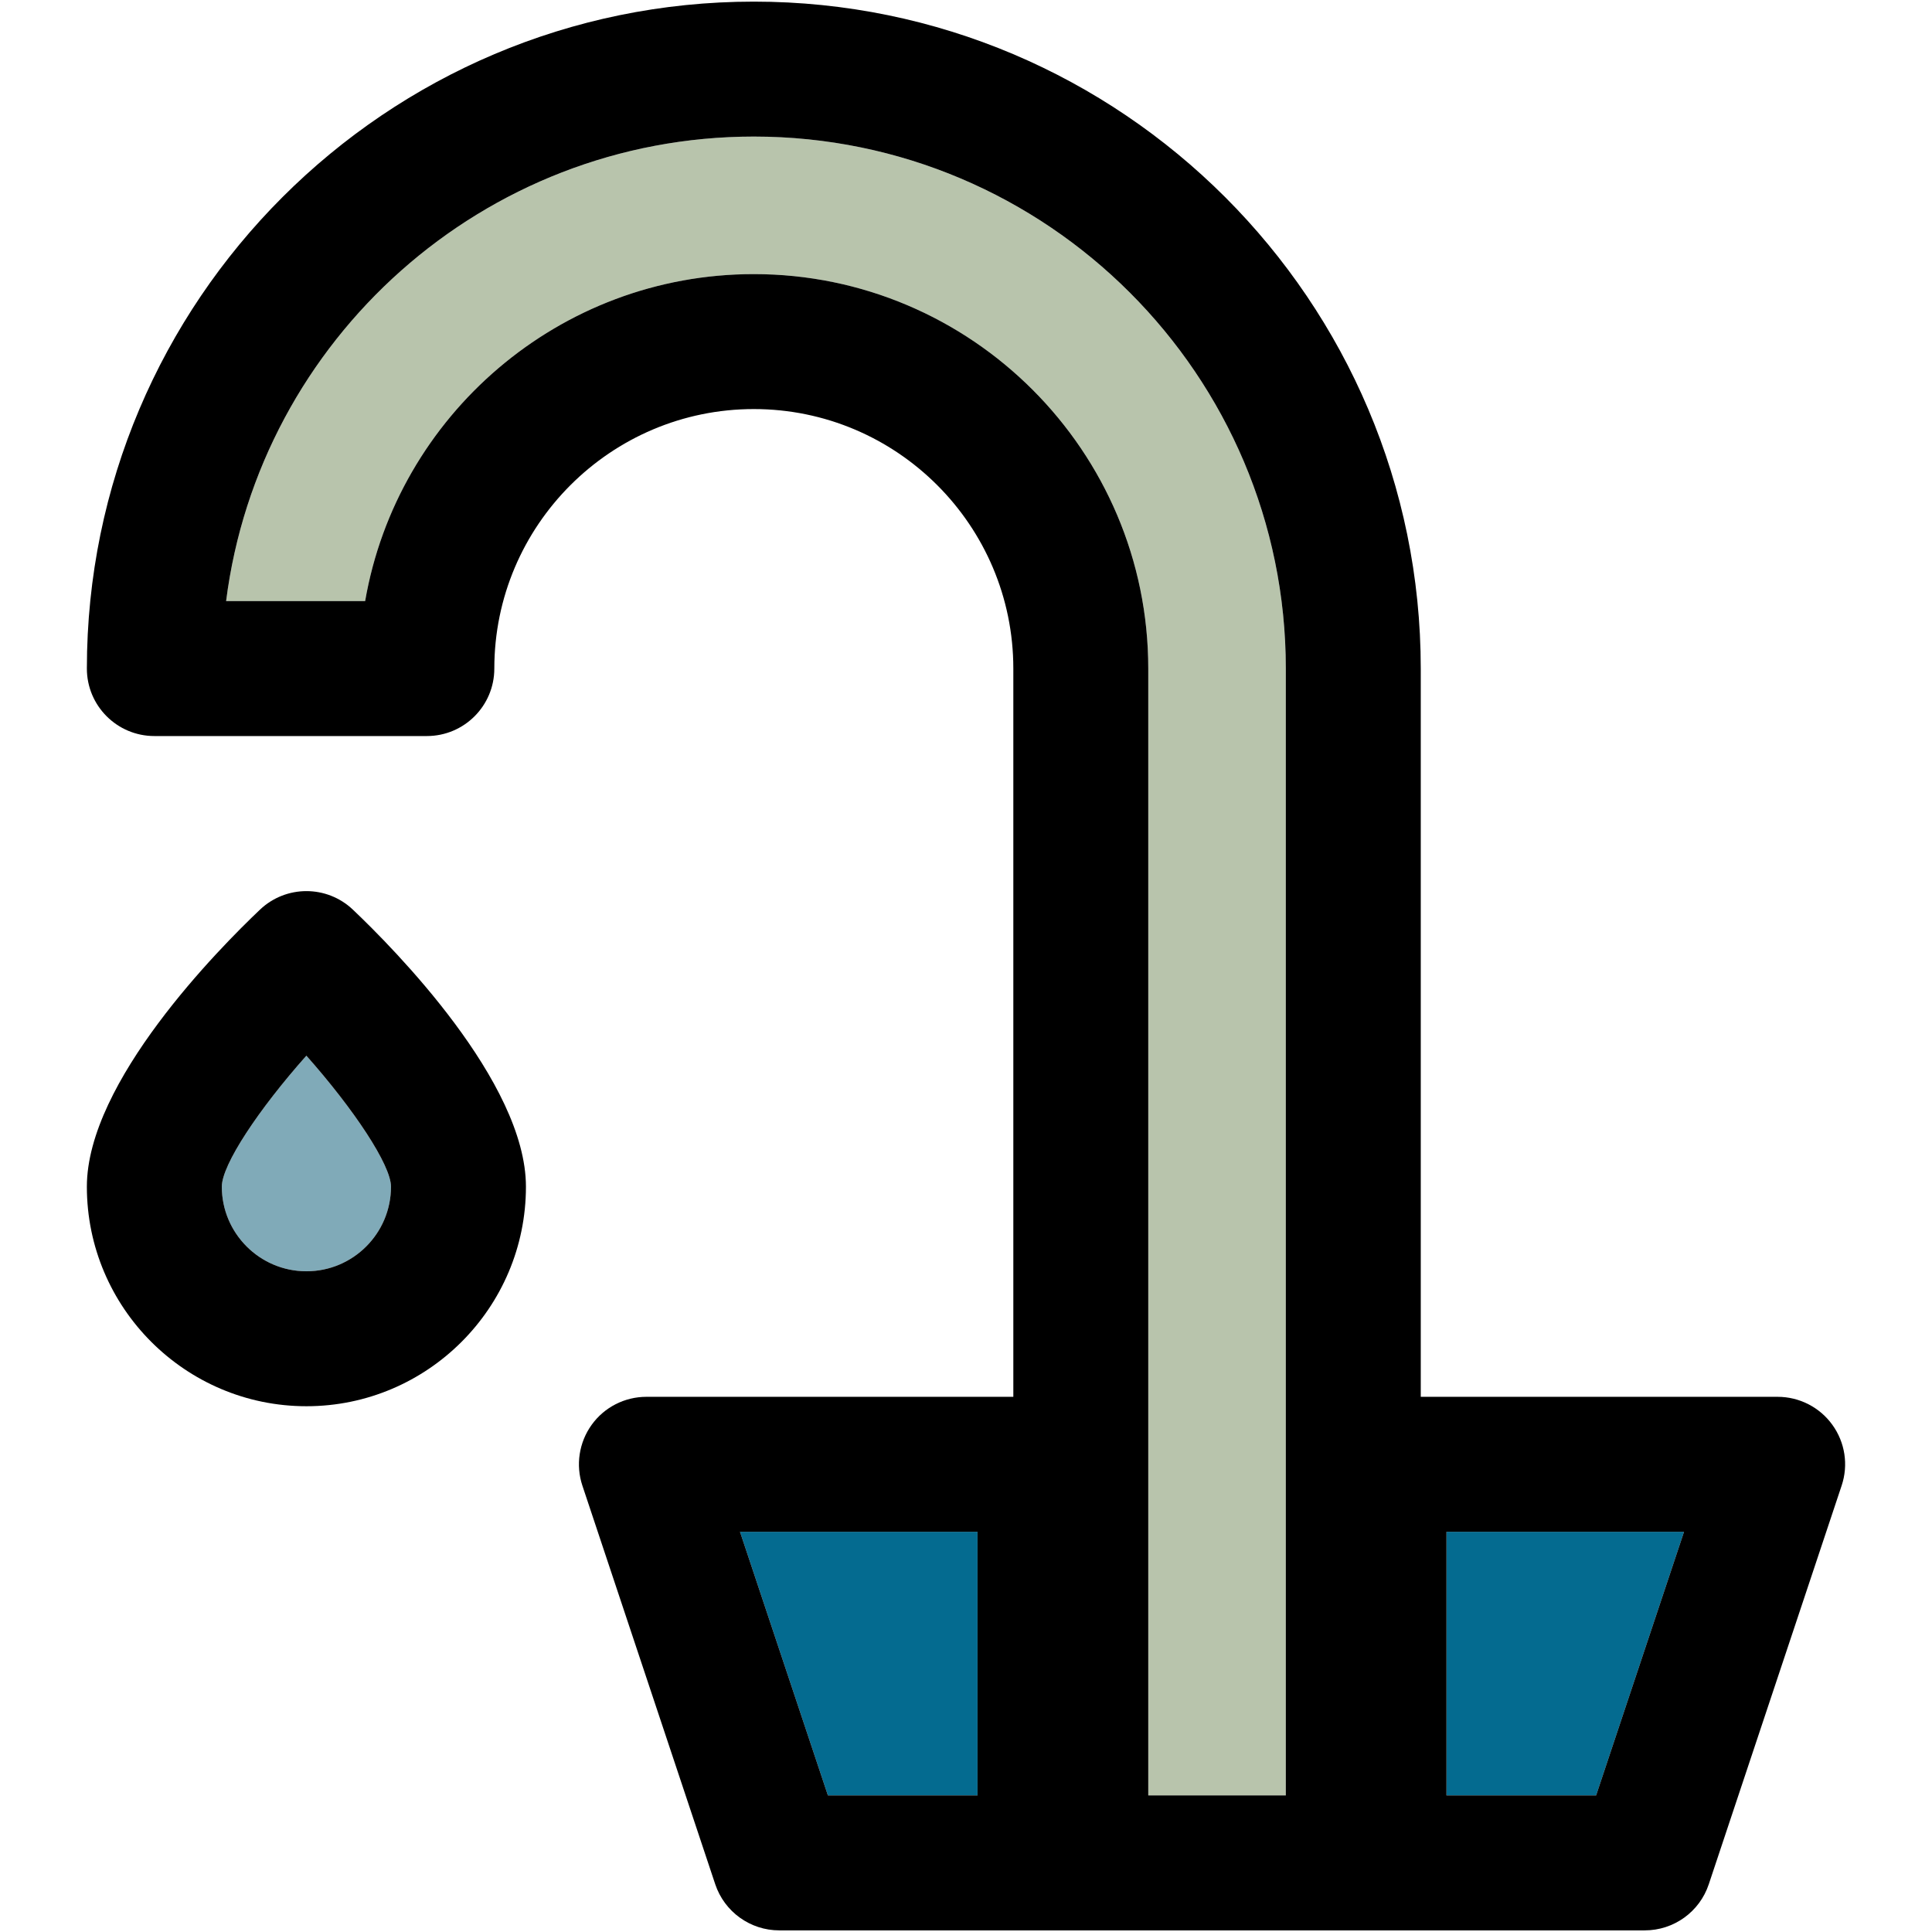 <?xml version="1.0" encoding="iso-8859-1"?>
<!-- Uploaded to: SVG Repo, www.svgrepo.com, Generator: SVG Repo Mixer Tools -->
<!DOCTYPE svg PUBLIC "-//W3C//DTD SVG 1.1//EN" "http://www.w3.org/Graphics/SVG/1.1/DTD/svg11.dtd">
<svg height="800px" width="800px" version="1.1" id="Capa_1" xmlns="http://www.w3.org/2000/svg" xmlns:xlink="http://www.w3.org/1999/xlink" 
	 viewBox="0 0 297.5 297.5" xml:space="preserve">
<g>
	<g id="XMLID_31_">
		<g>
			<polygon style="fill:#046B90;" points="259.317,235.87 245.777,276.47 222.737,276.47 222.737,235.87 			"/>
			<polygon style="fill:#046B90;" points="150.527,235.87 150.527,276.47 127.487,276.47 113.947,235.87 			"/>
			<path style="fill:#80AAB8;" d="M47.177,162.56c7.32,8.25,13.03,16.851,13.03,20.171c0,7.189-5.84,13.029-13.021,13.029
				c-7.18,0-13.029-5.84-13.029-13.029C34.157,179.36,39.797,170.86,47.177,162.56z"/>
			<path style="fill:#B8C4AC;" d="M197.997,102.95v173.52h-21.18V102.95c0-33.49-27.24-60.74-60.74-60.74
				c-29.95,0-54.91,21.79-59.85,50.35H34.817c5.119-40.279,39.609-71.529,81.26-71.529C161.247,21.03,197.997,57.78,197.997,102.95z
				"/>
			<path d="M282.157,219.4c1.96,2.71,2.49,6.189,1.43,9.359l-20.46,61.391c-1.41,4.239-5.38,7.1-9.86,7.1h-133.27
				c-4.47,0-8.441-2.86-9.86-7.1l-20.46-61.391c-1.05-3.16-0.52-6.649,1.431-9.359c1.949-2.71,5.09-4.311,8.43-4.311h56.5V102.95
				c0-22.03-17.92-39.96-39.96-39.96c-22.03,0-39.96,17.93-39.96,39.96c0,5.74-4.65,10.39-10.391,10.39h-41.96
				c-5.729,0-10.39-4.649-10.39-10.39c0-56.63,46.07-102.7,102.7-102.7c56.63,0,102.7,46.07,102.7,102.7v112.14h54.949
				C277.067,215.09,280.207,216.69,282.157,219.4z M245.777,276.47l13.54-40.6h-36.58v40.6H245.777z M197.997,276.47V102.95
				c0-45.17-36.75-81.92-81.92-81.92c-41.65,0-76.141,31.25-81.26,71.529h21.409c4.94-28.56,29.9-50.35,59.85-50.35
				c33.5,0,60.74,27.25,60.74,60.74v173.52H197.997z M150.527,276.47v-40.6h-36.58l13.54,40.6H150.527z"/>
			<path d="M80.987,182.73c0,18.64-15.16,33.809-33.801,33.809c-18.64,0-33.81-15.17-33.81-33.809c0-16.141,20.41-36.73,26.66-42.66
				c4.01-3.801,10.29-3.801,14.3,0C60.587,146,80.987,166.59,80.987,182.73z M60.207,182.73c0-3.32-5.71-11.921-13.03-20.171
				c-7.38,8.301-13.02,16.801-13.02,20.171c0,7.189,5.85,13.029,13.029,13.029C54.367,195.76,60.207,189.92,60.207,182.73z"/>
		</g>
		<g>
		</g>
	</g>
</g>
</svg>
